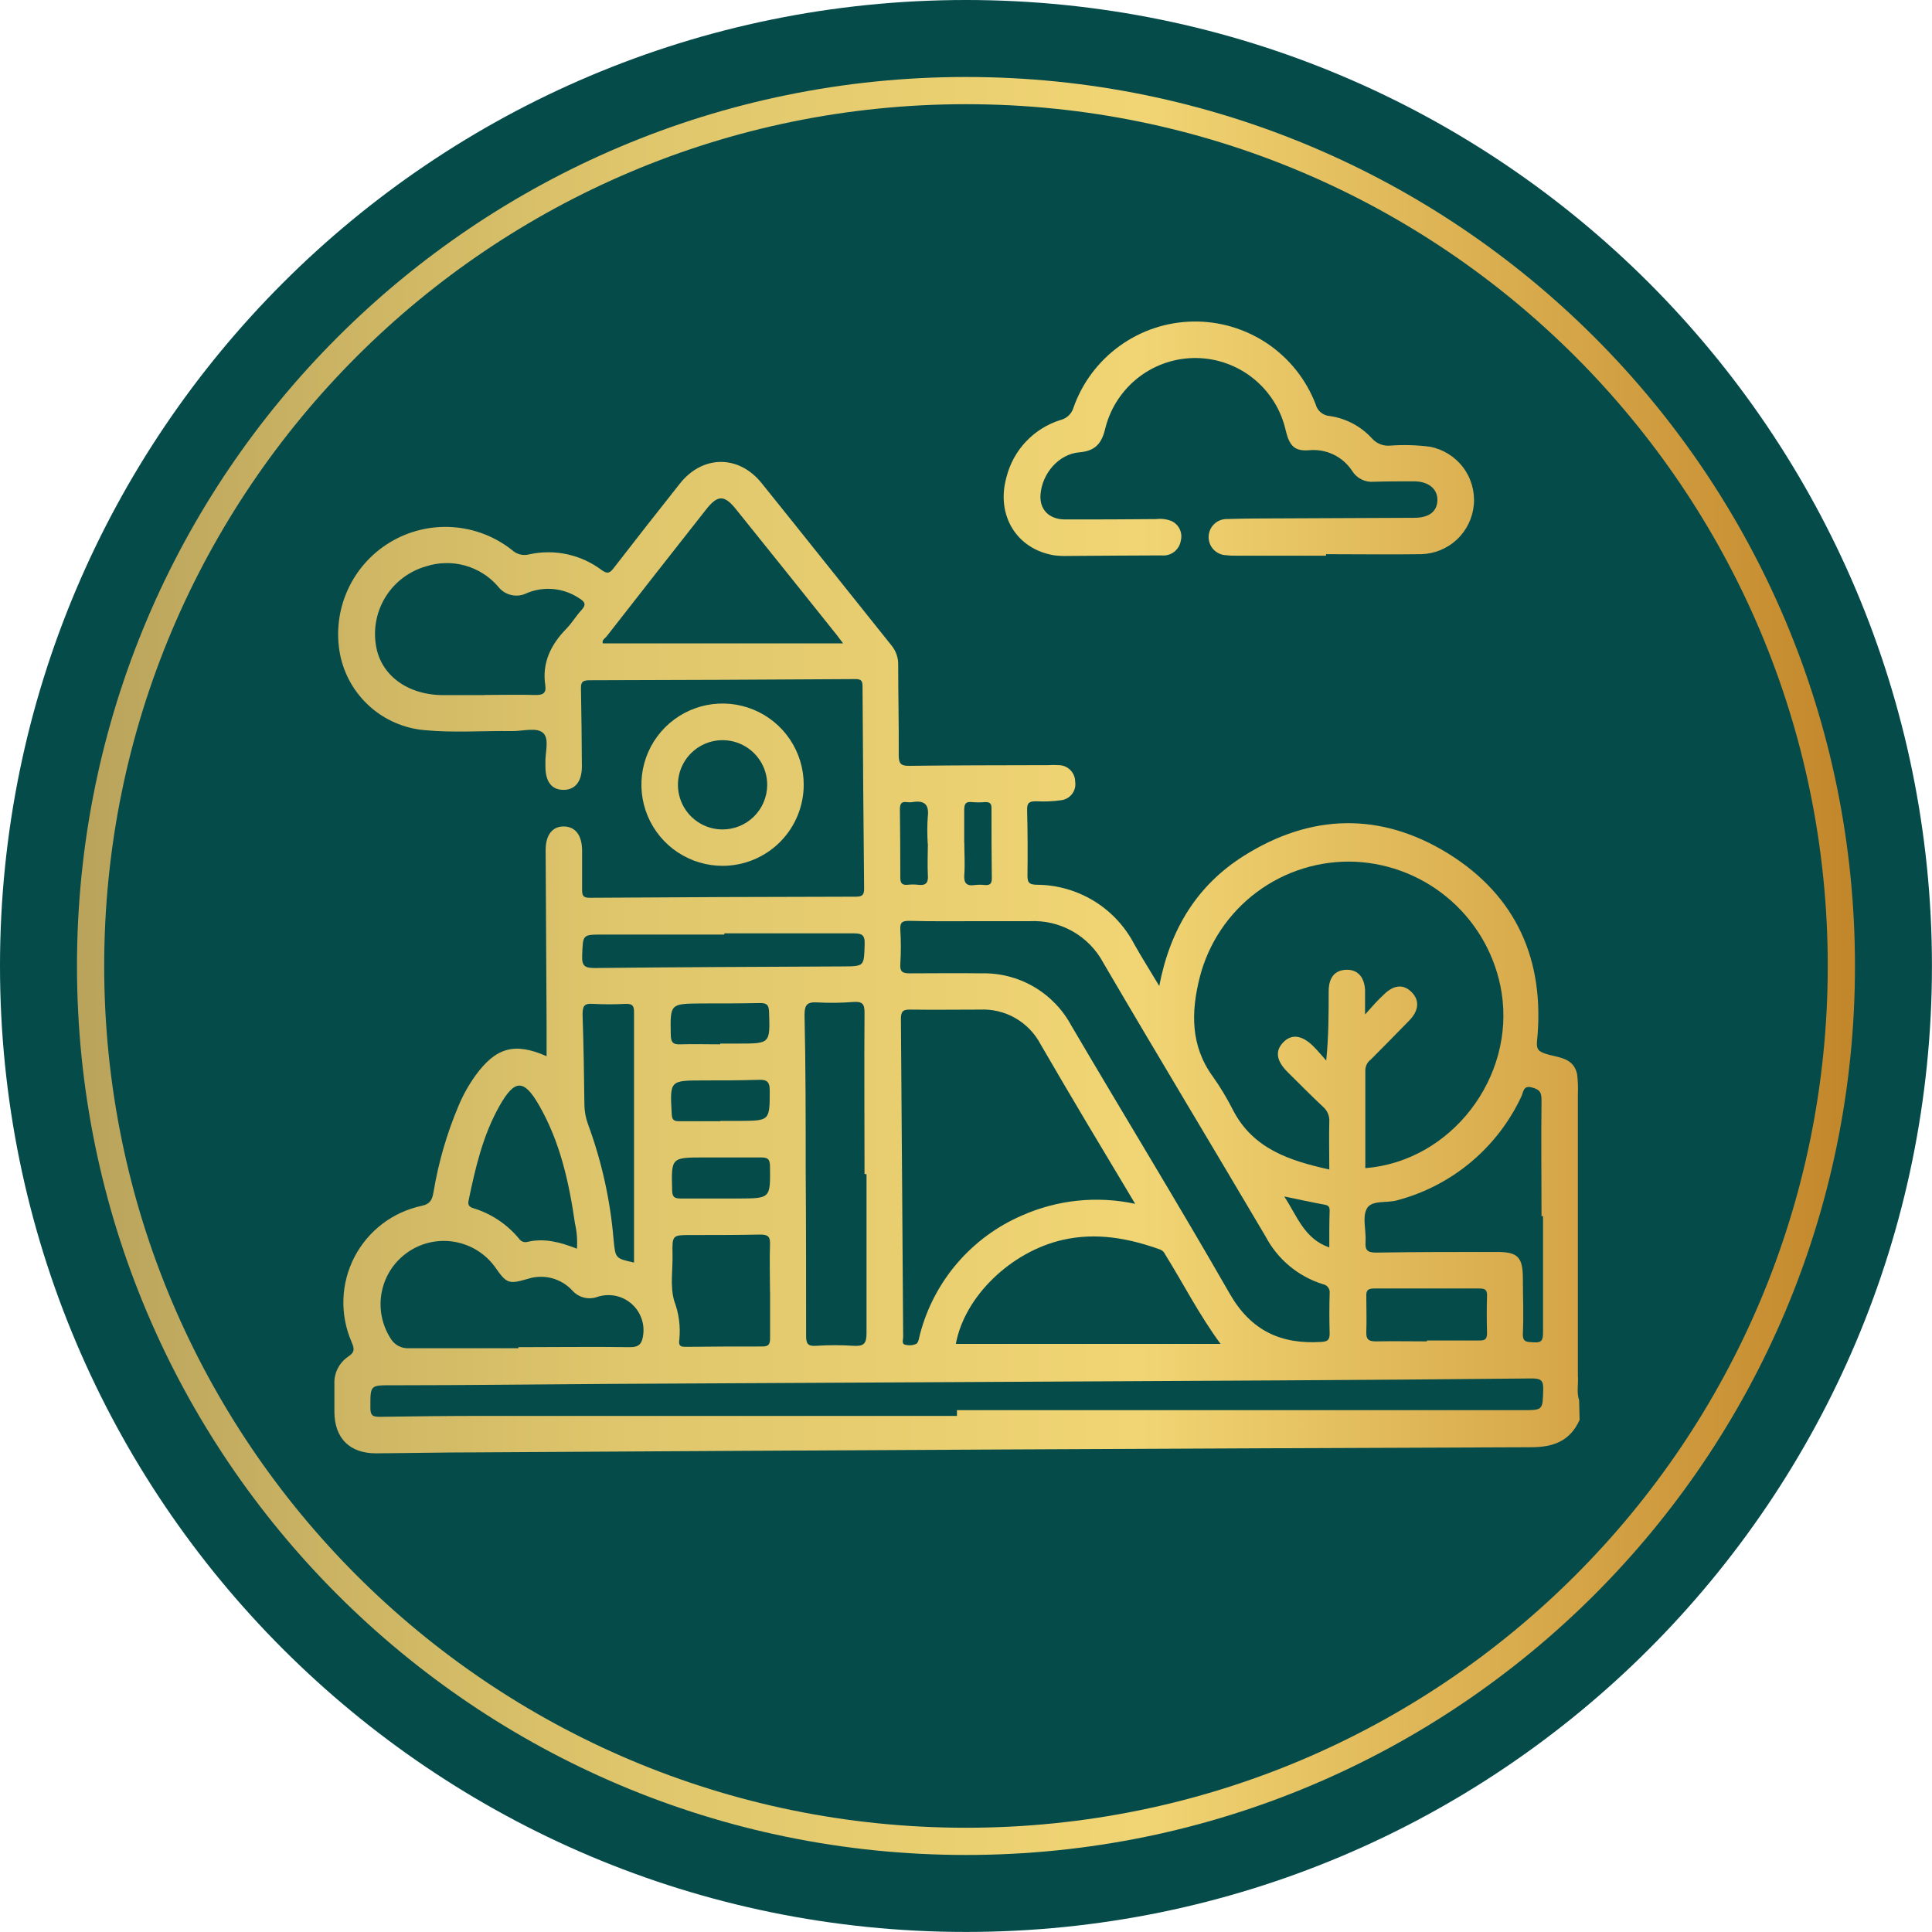 <svg width="71" height="71" viewBox="0 0 71 71" fill="none" xmlns="http://www.w3.org/2000/svg">
<g clip-path="url(#clip0_12_27)">
<path d="M35.499 70.998C55.104 70.998 70.998 55.104 70.998 35.499C70.998 15.893 55.104 0 35.499 0C15.893 0 0 15.893 0 35.499C0 55.104 15.893 70.998 35.499 70.998Z" fill="#054B4A"/>
<path d="M35.499 67.669C53.266 67.669 67.669 53.266 67.669 35.499C67.669 17.732 53.266 3.329 35.499 3.329C17.732 3.329 3.329 17.732 3.329 35.499C3.329 53.266 17.732 67.669 35.499 67.669Z" stroke="url(#paint0_linear_12_27)" stroke-miterlimit="10"/>
<path d="M58.049 52.182C57.698 52.955 57.096 53.185 56.263 53.185C43.335 53.232 30.407 53.295 17.479 53.374C16.257 53.374 15.038 53.401 13.816 53.409C12.853 53.409 12.296 52.859 12.289 51.891C12.289 51.547 12.289 51.206 12.289 50.863C12.28 50.666 12.321 50.471 12.409 50.296C12.497 50.12 12.628 49.97 12.79 49.859C13.069 49.681 13.011 49.536 12.911 49.295C12.7 48.801 12.601 48.267 12.621 47.73C12.641 47.194 12.78 46.669 13.027 46.192C13.275 45.716 13.625 45.3 14.052 44.975C14.48 44.65 14.974 44.424 15.499 44.313C15.83 44.243 15.886 44.062 15.931 43.812C16.111 42.726 16.418 41.665 16.846 40.651C17.011 40.253 17.221 39.875 17.473 39.525C18.226 38.486 18.921 38.301 20.087 38.815C20.087 38.431 20.087 38.062 20.087 37.671C20.077 35.527 20.065 33.383 20.052 31.237C20.052 30.685 20.303 30.364 20.724 30.372C21.146 30.379 21.387 30.695 21.392 31.255C21.392 31.731 21.392 32.21 21.392 32.684C21.392 32.893 21.412 32.995 21.672 32.993C24.937 32.971 28.198 32.958 31.455 32.953C31.691 32.953 31.759 32.883 31.756 32.649C31.729 30.176 31.714 27.705 31.698 25.232C31.698 25.029 31.658 24.953 31.428 24.956C28.163 24.978 24.902 24.992 21.645 24.999C21.351 24.999 21.346 25.134 21.351 25.352C21.368 26.291 21.379 27.229 21.384 28.167C21.384 28.724 21.133 29.03 20.704 29.027C20.275 29.025 20.055 28.734 20.044 28.199C20.044 28.154 20.044 28.109 20.044 28.064C20.022 27.68 20.2 27.176 19.969 26.945C19.738 26.714 19.217 26.872 18.813 26.867C17.739 26.852 16.661 26.935 15.597 26.832C14.849 26.766 14.142 26.459 13.583 25.957C13.024 25.455 12.643 24.785 12.497 24.048C12.345 23.258 12.439 22.44 12.766 21.705C13.093 20.969 13.637 20.352 14.325 19.934C15.013 19.517 15.812 19.32 16.616 19.371C17.419 19.421 18.187 19.715 18.818 20.215C18.901 20.292 19.002 20.347 19.111 20.375C19.221 20.402 19.336 20.402 19.445 20.373C19.905 20.271 20.381 20.27 20.841 20.369C21.302 20.469 21.735 20.667 22.111 20.95C22.332 21.108 22.418 21.053 22.558 20.87C23.361 19.833 24.168 18.802 24.981 17.777C25.816 16.718 27.148 16.706 27.991 17.757C29.587 19.739 31.169 21.733 32.757 23.714C32.927 23.919 33.017 24.178 33.008 24.444C33.008 25.546 33.035 26.649 33.028 27.75C33.028 28.054 33.096 28.149 33.419 28.144C35.117 28.122 36.816 28.124 38.514 28.119C38.648 28.11 38.782 28.11 38.915 28.119C39.074 28.122 39.226 28.188 39.337 28.301C39.449 28.415 39.511 28.567 39.512 28.726C39.524 28.804 39.521 28.883 39.502 28.959C39.483 29.036 39.45 29.107 39.403 29.171C39.356 29.234 39.298 29.287 39.23 29.328C39.163 29.368 39.088 29.395 39.011 29.406C38.702 29.451 38.389 29.464 38.077 29.446C37.827 29.446 37.739 29.499 37.746 29.765C37.766 30.567 37.769 31.372 37.759 32.178C37.759 32.428 37.814 32.504 38.077 32.514C38.819 32.513 39.546 32.715 40.18 33.097C40.815 33.48 41.332 34.03 41.677 34.686C41.958 35.188 42.264 35.669 42.602 36.234C43.001 34.147 43.995 32.531 45.713 31.45C48.176 29.9 50.73 29.835 53.213 31.362C55.736 32.925 56.78 35.301 56.486 38.248C56.456 38.559 56.532 38.634 56.805 38.727C57.244 38.873 57.826 38.845 57.959 39.48C57.988 39.723 57.997 39.968 57.986 40.212V50.549C58.011 50.853 57.931 51.161 58.032 51.462L58.049 52.182Z" fill="url(#paint1_linear_12_27)"/>
<path d="M48.73 20.421H45.425C45.307 20.421 45.186 20.421 45.068 20.403C44.981 20.402 44.895 20.383 44.815 20.348C44.735 20.313 44.663 20.263 44.602 20.2C44.541 20.137 44.494 20.063 44.462 19.981C44.43 19.9 44.414 19.813 44.416 19.726C44.418 19.639 44.437 19.553 44.471 19.473C44.506 19.392 44.557 19.32 44.62 19.26C44.682 19.199 44.757 19.151 44.838 19.12C44.919 19.088 45.006 19.072 45.093 19.074C45.846 19.049 46.613 19.054 47.371 19.049L51.974 19.029C52.513 19.029 52.812 18.8 52.824 18.389C52.837 17.978 52.508 17.689 51.964 17.689C51.462 17.689 50.98 17.689 50.489 17.704C50.334 17.718 50.177 17.689 50.037 17.62C49.897 17.551 49.779 17.445 49.696 17.313C49.525 17.049 49.284 16.837 48.999 16.702C48.715 16.567 48.399 16.514 48.086 16.548C47.584 16.578 47.389 16.4 47.251 15.825C47.085 15.077 46.671 14.407 46.077 13.923C45.483 13.439 44.743 13.169 43.977 13.157C43.21 13.146 42.462 13.393 41.854 13.859C41.246 14.325 40.812 14.982 40.623 15.725C40.495 16.279 40.27 16.573 39.663 16.623C38.91 16.686 38.298 17.396 38.238 18.173C38.195 18.718 38.547 19.089 39.141 19.089C40.26 19.089 41.376 19.089 42.492 19.076C42.685 19.052 42.881 19.078 43.062 19.152C43.191 19.214 43.294 19.319 43.355 19.448C43.416 19.578 43.43 19.725 43.395 19.864C43.37 20.029 43.282 20.178 43.15 20.28C43.018 20.382 42.851 20.429 42.685 20.411C41.539 20.411 40.393 20.426 39.244 20.431C39.076 20.436 38.908 20.429 38.742 20.408C37.365 20.185 36.595 18.941 36.986 17.539C37.11 17.045 37.358 16.592 37.708 16.223C38.058 15.854 38.497 15.581 38.983 15.432C39.093 15.404 39.194 15.347 39.276 15.268C39.358 15.189 39.418 15.09 39.45 14.98C39.772 14.065 40.368 13.272 41.156 12.706C41.943 12.14 42.886 11.829 43.856 11.816C44.825 11.802 45.776 12.086 46.58 12.629C47.383 13.173 48.001 13.95 48.349 14.855C48.379 14.973 48.445 15.079 48.539 15.157C48.633 15.235 48.749 15.281 48.871 15.289C49.467 15.376 50.013 15.666 50.419 16.111C50.501 16.204 50.603 16.276 50.717 16.322C50.832 16.368 50.955 16.387 51.078 16.377C51.568 16.34 52.061 16.354 52.548 16.417C53.032 16.509 53.465 16.777 53.763 17.169C54.062 17.561 54.204 18.05 54.163 18.541C54.121 19.032 53.9 19.49 53.541 19.827C53.181 20.164 52.71 20.356 52.217 20.366C51.053 20.383 49.892 20.366 48.73 20.366V20.421Z" fill="url(#paint2_linear_12_27)"/>
<path d="M26.566 31.819C25.976 31.821 25.398 31.648 24.906 31.322C24.414 30.996 24.029 30.531 23.802 29.986C23.574 29.441 23.514 28.841 23.627 28.261C23.741 27.682 24.024 27.149 24.441 26.731C24.858 26.313 25.39 26.028 25.969 25.912C26.548 25.796 27.148 25.855 27.694 26.081C28.24 26.306 28.706 26.689 29.034 27.18C29.362 27.671 29.537 28.248 29.536 28.839C29.536 29.627 29.223 30.383 28.666 30.942C28.11 31.5 27.355 31.816 26.566 31.819V31.819Z" fill="url(#paint3_linear_12_27)"/>
<path d="M50.175 42.929C50.175 41.722 50.175 40.516 50.175 39.312C50.179 39.238 50.2 39.167 50.234 39.102C50.269 39.038 50.317 38.982 50.376 38.938C50.848 38.461 51.322 37.987 51.788 37.505C52.15 37.134 52.175 36.753 51.868 36.452C51.562 36.151 51.204 36.201 50.85 36.555C50.741 36.657 50.636 36.762 50.534 36.871C50.444 36.969 50.356 37.069 50.165 37.282C50.165 36.898 50.165 36.645 50.165 36.392C50.145 35.903 49.887 35.624 49.473 35.639C49.059 35.654 48.831 35.913 48.828 36.427C48.828 37.255 48.828 38.082 48.738 38.975C48.583 38.802 48.437 38.622 48.274 38.459C47.848 38.032 47.461 37.987 47.153 38.311C46.844 38.634 46.917 38.998 47.318 39.397C47.72 39.796 48.181 40.262 48.625 40.679C48.702 40.746 48.763 40.83 48.802 40.924C48.841 41.019 48.858 41.121 48.851 41.223C48.836 41.787 48.851 42.352 48.851 42.979C47.396 42.655 46.064 42.226 45.322 40.814C45.103 40.378 44.851 39.958 44.569 39.56C43.746 38.431 43.771 37.187 44.085 35.933C44.403 34.674 45.144 33.562 46.185 32.786C47.225 32.009 48.502 31.615 49.799 31.668C51.111 31.73 52.361 32.24 53.341 33.114C54.321 33.988 54.971 35.171 55.182 36.467C55.684 39.597 53.333 42.675 50.175 42.929Z" fill="#054B4A"/>
<path d="M41.717 44.24C40.317 43.939 38.857 44.09 37.548 44.672C36.637 45.067 35.828 45.663 35.181 46.416C34.534 47.169 34.066 48.059 33.813 49.019C33.776 49.144 33.766 49.312 33.68 49.383C33.561 49.44 33.425 49.455 33.296 49.425C33.116 49.405 33.191 49.24 33.191 49.139C33.161 45.239 33.141 41.341 33.108 37.44C33.108 37.149 33.204 37.097 33.465 37.102C34.312 37.114 35.163 37.102 36.011 37.102C36.466 37.08 36.918 37.188 37.314 37.415C37.709 37.642 38.032 37.977 38.243 38.381C39.364 40.317 40.516 42.236 41.717 44.24Z" fill="#054B4A"/>
<path d="M35.168 52.034H17.689C16.453 52.034 15.216 52.049 13.979 52.067C13.728 52.067 13.611 52.047 13.611 51.741C13.611 50.873 13.595 50.908 14.473 50.908C17.08 50.908 19.686 50.873 22.292 50.858L46.874 50.73C50.017 50.713 53.159 50.689 56.301 50.657C56.639 50.657 56.722 50.74 56.712 51.071C56.69 51.823 56.712 51.823 55.942 51.823H35.168V52.034Z" fill="#054B4A"/>
<path d="M35.825 33.853C36.495 33.853 37.164 33.853 37.832 33.853C38.384 33.823 38.934 33.952 39.416 34.225C39.898 34.497 40.291 34.902 40.551 35.391C42.522 38.76 44.529 42.083 46.508 45.437C46.95 46.278 47.706 46.909 48.613 47.193C48.691 47.205 48.761 47.248 48.808 47.312C48.855 47.376 48.875 47.456 48.864 47.534C48.85 48.026 48.85 48.517 48.864 49.009C48.864 49.247 48.783 49.302 48.555 49.315C47.072 49.408 45.974 48.904 45.194 47.547C43.295 44.233 41.301 40.977 39.367 37.684C39.047 37.091 38.569 36.598 37.987 36.26C37.404 35.922 36.739 35.752 36.066 35.77C35.185 35.757 34.31 35.77 33.429 35.77C33.151 35.77 33.068 35.699 33.086 35.423C33.112 35.006 33.112 34.587 33.086 34.169C33.066 33.871 33.188 33.836 33.442 33.841C34.245 33.863 35.035 33.853 35.825 33.853Z" fill="#054B4A"/>
<path d="M44.855 49.388H35.127C35.444 47.647 37.149 45.999 39.053 45.565C40.292 45.284 41.469 45.502 42.633 45.919C42.673 45.934 42.71 45.958 42.742 45.988C42.773 46.018 42.798 46.054 42.816 46.094C43.486 47.17 44.06 48.307 44.855 49.388Z" fill="#054B4A"/>
<path d="M31.844 43.154C31.844 45.103 31.844 47.052 31.844 49.001C31.844 49.383 31.736 49.48 31.372 49.458C30.912 49.428 30.451 49.428 29.99 49.458C29.679 49.48 29.622 49.368 29.624 49.084C29.624 47.06 29.624 45.038 29.609 43.014C29.609 41.11 29.609 39.204 29.566 37.3C29.566 36.923 29.664 36.816 30.033 36.838C30.479 36.862 30.925 36.857 31.37 36.821C31.678 36.801 31.774 36.886 31.771 37.207C31.756 39.186 31.771 41.163 31.771 43.142L31.844 43.154Z" fill="#054B4A"/>
<path d="M17.8 25.545H16.294C14.973 25.545 13.979 24.808 13.814 23.704C13.714 23.081 13.846 22.443 14.185 21.91C14.524 21.378 15.046 20.988 15.652 20.815C16.116 20.664 16.614 20.653 17.084 20.782C17.554 20.912 17.976 21.177 18.296 21.545C18.416 21.706 18.589 21.82 18.785 21.866C18.98 21.911 19.186 21.887 19.365 21.795C19.675 21.666 20.012 21.616 20.347 21.649C20.681 21.682 21.002 21.797 21.281 21.983C21.482 22.104 21.565 22.212 21.369 22.42C21.173 22.628 21.015 22.902 20.807 23.112C20.24 23.694 19.912 24.366 20.04 25.189C20.082 25.463 19.957 25.548 19.686 25.54C19.061 25.523 18.432 25.54 17.812 25.54L17.8 25.545Z" fill="#054B4A"/>
<path d="M19.051 49.546C17.714 49.546 16.375 49.546 15.038 49.546C14.899 49.556 14.76 49.526 14.637 49.46C14.515 49.394 14.413 49.294 14.345 49.172C14.023 48.662 13.911 48.046 14.034 47.455C14.156 46.864 14.504 46.344 15.004 46.005C15.503 45.665 16.115 45.534 16.71 45.638C17.305 45.741 17.836 46.072 18.191 46.561C18.62 47.178 18.693 47.2 19.397 46.997C19.683 46.905 19.988 46.896 20.278 46.972C20.568 47.048 20.83 47.206 21.033 47.426C21.146 47.553 21.294 47.643 21.459 47.685C21.623 47.726 21.796 47.717 21.956 47.659C22.165 47.59 22.389 47.576 22.605 47.618C22.822 47.66 23.024 47.757 23.192 47.9C23.361 48.042 23.49 48.225 23.567 48.432C23.644 48.638 23.668 48.861 23.634 49.079C23.594 49.363 23.491 49.513 23.155 49.508C21.788 49.488 20.418 49.508 19.051 49.508V49.546Z" fill="#054B4A"/>
<path d="M30.984 23.644H22.154C22.107 23.524 22.237 23.459 22.3 23.378C23.509 21.828 24.721 20.281 25.937 18.738C26.373 18.181 26.614 18.176 27.048 18.715C28.289 20.257 29.527 21.802 30.763 23.351C30.818 23.418 30.863 23.491 30.984 23.644Z" fill="#054B4A"/>
<path d="M56.705 44.69C56.705 46.119 56.705 47.549 56.705 48.979C56.705 49.247 56.654 49.353 56.366 49.33C56.135 49.31 55.947 49.353 55.965 48.996C55.997 48.327 55.965 47.654 55.965 46.99C55.965 46.194 55.777 46.006 54.999 46.009C53.524 46.009 52.049 46.009 50.574 46.032C50.261 46.032 50.16 45.951 50.183 45.638C50.211 45.224 50.055 44.73 50.233 44.411C50.411 44.093 50.961 44.22 51.339 44.112C52.336 43.849 53.263 43.37 54.053 42.709C54.844 42.047 55.48 41.219 55.914 40.285C55.985 40.137 55.975 39.881 56.288 39.961C56.602 40.041 56.654 40.159 56.65 40.45C56.632 41.865 56.65 43.28 56.65 44.694L56.705 44.69Z" fill="#054B4A"/>
<path d="M21.201 45.889C20.591 45.65 20.009 45.492 19.387 45.638C19.331 45.654 19.271 45.652 19.215 45.632C19.16 45.612 19.112 45.576 19.079 45.527C18.643 44.996 18.06 44.605 17.403 44.404C17.25 44.356 17.185 44.293 17.22 44.12C17.471 42.913 17.747 41.712 18.364 40.628C18.916 39.658 19.254 39.65 19.809 40.616C20.584 41.963 20.913 43.453 21.131 44.97C21.201 45.271 21.224 45.581 21.201 45.889Z" fill="#054B4A"/>
<path d="M28.3 47.479C28.3 48.043 28.3 48.61 28.3 49.175C28.3 49.403 28.247 49.486 28.004 49.483C27.081 49.483 26.16 49.483 25.244 49.496C25.039 49.496 24.921 49.496 24.966 49.215C25.012 48.741 24.948 48.263 24.78 47.818C24.615 47.258 24.73 46.666 24.715 46.089C24.7 45.387 24.715 45.387 25.392 45.387C26.243 45.387 27.091 45.387 27.938 45.369C28.244 45.369 28.307 45.46 28.297 45.738C28.277 46.317 28.297 46.899 28.297 47.479H28.3Z" fill="#054B4A"/>
<path d="M23.3 46.398C22.606 46.245 22.618 46.245 22.548 45.545C22.427 44.107 22.114 42.691 21.617 41.336C21.528 41.101 21.48 40.852 21.477 40.601C21.464 39.5 21.447 38.396 21.409 37.295C21.409 36.999 21.449 36.866 21.785 36.891C22.186 36.913 22.588 36.913 22.989 36.891C23.205 36.891 23.3 36.926 23.3 37.177C23.298 40.242 23.3 43.31 23.3 46.398Z" fill="#054B4A"/>
<path d="M26.619 34.3C28.194 34.3 29.772 34.3 31.347 34.3C31.656 34.3 31.789 34.335 31.776 34.699C31.749 35.514 31.776 35.511 30.959 35.516C27.926 35.531 24.893 35.541 21.858 35.574C21.497 35.574 21.379 35.506 21.394 35.123C21.424 34.345 21.394 34.345 22.147 34.345H26.619V34.3Z" fill="#054B4A"/>
<path d="M52.438 49.295C51.813 49.295 51.184 49.282 50.564 49.295C50.286 49.295 50.2 49.215 50.211 48.941C50.228 48.512 50.211 48.078 50.211 47.647C50.198 47.396 50.291 47.351 50.517 47.351C51.796 47.351 53.075 47.351 54.354 47.351C54.55 47.351 54.655 47.379 54.648 47.614C54.633 48.076 54.635 48.537 54.648 48.996C54.648 49.232 54.553 49.265 54.357 49.262C53.717 49.262 53.078 49.262 52.438 49.262V49.295Z" fill="#054B4A"/>
<path d="M26.468 44.045C25.992 44.045 25.515 44.045 25.041 44.045C24.811 44.045 24.705 44.017 24.7 43.741C24.67 42.537 24.657 42.537 25.879 42.535C26.564 42.535 27.246 42.535 27.931 42.535C28.182 42.535 28.295 42.56 28.297 42.861C28.31 44.04 28.322 44.04 27.138 44.045H26.468Z" fill="#054B4A"/>
<path d="M26.468 41.205C25.967 41.205 25.465 41.205 24.963 41.205C24.748 41.205 24.695 41.143 24.685 40.932C24.617 39.705 24.612 39.708 25.844 39.705C26.514 39.705 27.183 39.705 27.851 39.683C28.164 39.67 28.292 39.728 28.287 40.087C28.287 41.185 28.287 41.185 27.194 41.193H26.468V41.205Z" fill="#054B4A"/>
<path d="M26.468 38.378C25.979 38.378 25.488 38.363 24.999 38.378C24.718 38.391 24.655 38.288 24.65 38.022C24.63 36.891 24.622 36.888 25.749 36.876C26.476 36.876 27.203 36.876 27.931 36.861C28.182 36.861 28.252 36.931 28.262 37.182C28.302 38.351 28.31 38.351 27.136 38.351H26.468V38.378Z" fill="#054B4A"/>
<path d="M34.099 31.006C34.099 31.39 34.077 31.779 34.099 32.163C34.122 32.474 33.999 32.549 33.723 32.514C33.604 32.501 33.485 32.501 33.367 32.514C33.158 32.536 33.083 32.466 33.086 32.245C33.086 31.409 33.081 30.579 33.071 29.755C33.071 29.544 33.116 29.446 33.339 29.479C33.397 29.487 33.456 29.487 33.515 29.479C33.959 29.401 34.157 29.549 34.094 30.03C34.073 30.356 34.073 30.683 34.094 31.009L34.099 31.006Z" fill="#054B4A"/>
<path d="M35.434 30.984C35.434 30.582 35.434 30.181 35.434 29.782C35.434 29.561 35.474 29.448 35.719 29.476C35.882 29.491 36.046 29.491 36.209 29.476C36.384 29.476 36.437 29.531 36.437 29.704C36.437 30.565 36.437 31.425 36.449 32.285C36.449 32.494 36.364 32.536 36.186 32.524C36.068 32.51 35.948 32.51 35.83 32.524C35.516 32.571 35.413 32.453 35.438 32.138C35.466 31.754 35.438 31.367 35.438 30.981L35.434 30.984Z" fill="#054B4A"/>
<path d="M48.851 45.843C47.928 45.525 47.672 44.69 47.195 43.97C47.727 44.08 48.199 44.183 48.7 44.276C48.831 44.301 48.864 44.371 48.864 44.491C48.848 44.93 48.851 45.369 48.851 45.843Z" fill="#054B4A"/>
<path d="M26.531 30.482C26.207 30.477 25.891 30.377 25.624 30.193C25.357 30.009 25.15 29.75 25.03 29.448C24.91 29.147 24.882 28.817 24.95 28.5C25.017 28.182 25.177 27.892 25.41 27.666C25.643 27.44 25.937 27.287 26.256 27.228C26.575 27.169 26.904 27.206 27.203 27.335C27.5 27.463 27.754 27.677 27.93 27.949C28.107 28.221 28.199 28.54 28.194 28.864C28.188 29.299 28.009 29.713 27.697 30.017C27.386 30.32 26.966 30.487 26.531 30.482V30.482Z" fill="#054B4A"/>
</g>
<defs>
<linearGradient id="paint0_linear_12_27" x1="3.203" y1="35.499" x2="67.794" y2="35.499" gradientUnits="userSpaceOnUse">
<stop stop-color="#BAA45C"/>
<stop offset="0.31" stop-color="#DFC66C"/>
<stop offset="0.6" stop-color="#F1D574"/>
<stop offset="1" stop-color="#C3872B"/>
</linearGradient>
<linearGradient id="paint1_linear_12_27" x1="2.127" y1="35.193" x2="68.233" y2="35.193" gradientUnits="userSpaceOnUse">
<stop stop-color="#BAA45C"/>
<stop offset="0.31" stop-color="#DFC66C"/>
<stop offset="0.6" stop-color="#F1D574"/>
<stop offset="1" stop-color="#C3872B"/>
</linearGradient>
<linearGradient id="paint2_linear_12_27" x1="2.127" y1="16.126" x2="68.233" y2="16.126" gradientUnits="userSpaceOnUse">
<stop stop-color="#BAA45C"/>
<stop offset="0.31" stop-color="#DFC66C"/>
<stop offset="0.6" stop-color="#F1D574"/>
<stop offset="1" stop-color="#C3872B"/>
</linearGradient>
<linearGradient id="paint3_linear_12_27" x1="2.127" y1="28.839" x2="68.233" y2="28.839" gradientUnits="userSpaceOnUse">
<stop stop-color="#BAA45C"/>
<stop offset="0.31" stop-color="#DFC66C"/>
<stop offset="0.6" stop-color="#F1D574"/>
<stop offset="1" stop-color="#C3872B"/>
</linearGradient>
<clipPath id="clip0_12_27">
<rect width="71" height="71" fill="white"/>
</clipPath>
</defs>
</svg>
